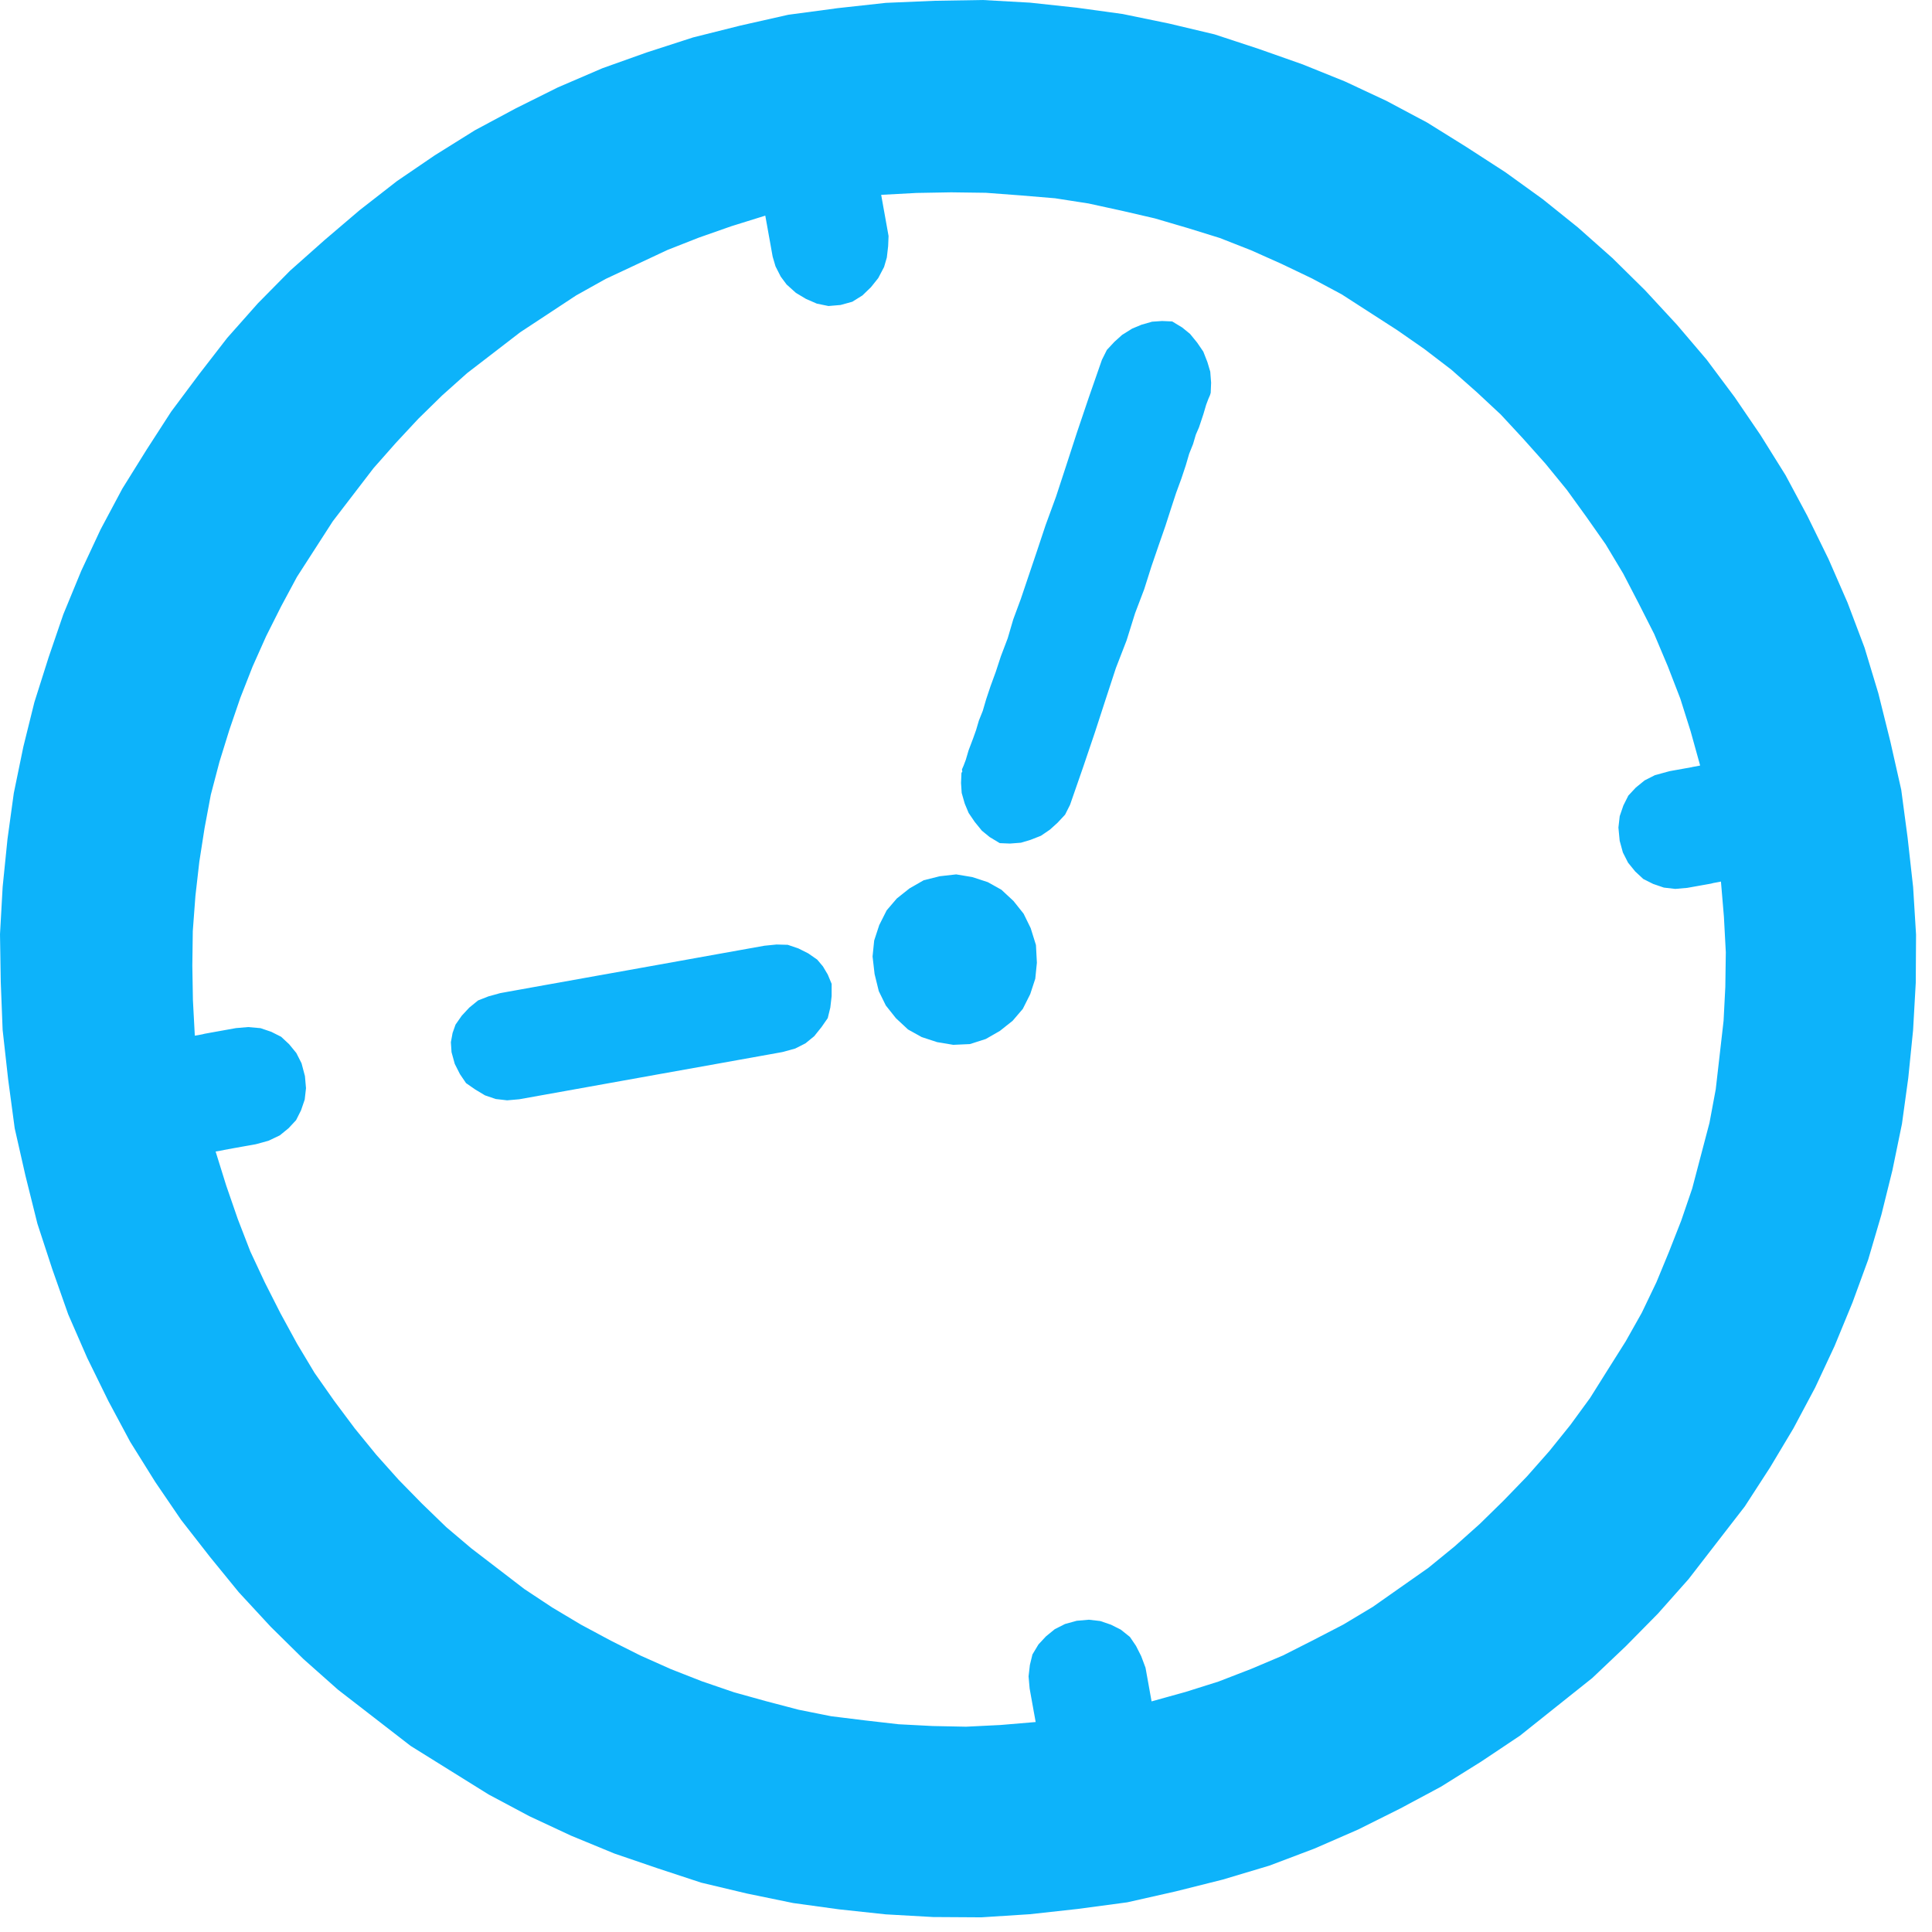 <svg width="91" height="91" viewBox="0 0 91 91" fill="none" xmlns="http://www.w3.org/2000/svg">
<path fill-rule="evenodd" clip-rule="evenodd" d="M41.194 45.877L41.099 45.052L41.175 44.301L41.413 43.574L41.762 42.88L42.241 42.32L42.84 41.844L43.508 41.461L44.264 41.272L45.038 41.185L45.798 41.312L46.526 41.55L47.169 41.909L47.738 42.439L48.214 43.037L48.546 43.715L48.795 44.513L48.839 45.347L48.763 46.098L48.525 46.825L48.176 47.52L47.697 48.08L47.098 48.556L46.43 48.939L45.683 49.178L44.9 49.213L44.14 49.086L43.413 48.848L42.769 48.49L42.2 47.96L41.724 47.361L41.392 46.684L41.194 45.877Z" fill="#0DB3FA"/>
<path fill-rule="evenodd" clip-rule="evenodd" d="M37.139 0.693L34.862 1.207L32.645 1.763L30.455 2.472L28.377 3.213L26.275 4.117L24.294 5.104L22.372 6.134L20.478 7.316L18.696 8.531L16.94 9.899L15.296 11.3L13.661 12.752L12.147 14.287L10.702 15.916L9.377 17.628L8.061 19.391L6.907 21.178L5.763 23.015L4.739 24.936L3.826 26.89L2.982 28.938L2.291 30.957L1.619 33.078L1.1 35.172L0.65 37.359L0.353 39.519L0.125 41.771L0 44.005L0.036 46.262L0.124 48.51L0.383 50.834L0.693 53.147L1.198 55.373L1.763 57.641L2.463 59.78L3.213 61.909L4.108 63.96L5.105 65.992L6.134 67.914L7.316 69.808L8.531 71.59L9.9 73.345L11.249 74.999L12.752 76.624L14.288 78.139L15.916 79.584L17.628 80.909L19.34 82.234L21.178 83.379L23.015 84.523L24.937 85.547L26.891 86.46L28.938 87.304L30.957 87.994L33.028 88.676L35.172 89.186L37.359 89.636L39.519 89.933L41.72 90.169L43.954 90.295L46.221 90.309L48.511 90.162L50.783 89.912L53.096 89.602L55.373 89.088L57.59 88.532L59.789 87.874L61.909 87.072L63.96 86.178L65.941 85.19L67.863 84.161L69.757 82.979L71.591 81.754L73.295 80.395L74.999 79.037L76.574 77.543L78.088 76.007L79.534 74.379L80.858 72.667L82.183 70.955L83.379 69.108L84.472 67.28L85.496 65.358L86.409 63.404L87.253 61.357L87.995 59.329L88.616 57.217L89.135 55.123L89.585 52.936L89.882 50.776L90.109 48.524L90.235 46.29L90.249 44.023L90.111 41.784L89.852 39.461L89.551 37.199L89.037 34.922L88.472 32.654L87.823 30.506L87.022 28.386L86.127 26.335L85.13 24.302L84.101 22.381L82.919 20.487L81.704 18.705L80.386 16.94L78.986 15.296L77.483 13.67L75.948 12.156L74.319 10.71L72.658 9.376L70.904 8.111L69.057 6.916L67.22 5.772L65.298 4.748L63.344 3.835L61.358 3.033L59.278 2.3L57.208 1.619L55.062 1.109L52.876 0.659L50.716 0.362L48.515 0.125L46.281 0L44.024 0.037L41.724 0.135L39.452 0.384L37.139 0.694V0.693ZM54.239 80.13L54.23 80.079L54.203 79.926L54.175 79.773L54.166 79.722L54.102 79.365L54.047 79.059L54.01 78.855L53.983 78.702L53.964 78.601L53.955 78.55L53.752 78.007L53.508 77.525L53.221 77.102L52.791 76.758L52.328 76.525L51.823 76.353L51.286 76.291L50.715 76.341L50.163 76.493L49.681 76.737L49.267 77.075L48.914 77.454L48.63 77.926L48.509 78.422L48.447 78.959L48.497 79.53L48.57 79.938L48.625 80.244L48.662 80.448L48.68 80.55L48.698 80.652L48.708 80.702L48.717 80.753L48.745 80.906L48.772 81.059L48.781 81.11L47.122 81.25L45.504 81.33L43.919 81.298L42.324 81.215L40.712 81.03L39.15 80.837L37.621 80.532L36.074 80.126L34.577 79.71L33.063 79.192L31.59 78.614L30.159 77.975L28.77 77.277L27.372 76.527L26.016 75.718L24.701 74.848L22.198 72.928L21.018 71.929L19.871 70.818L18.775 69.699L17.721 68.519L16.709 67.279L15.738 65.979L14.819 64.67L13.992 63.291L13.207 61.852L12.473 60.404L11.791 58.947L11.201 57.421L10.653 55.835L10.156 54.239L10.411 54.194L10.513 54.175L10.564 54.162L11.074 54.069L11.431 54.005L11.737 53.951L11.941 53.915L12.043 53.896L12.094 53.883L12.646 53.731L13.18 53.477L13.593 53.14L13.946 52.761L14.179 52.298L14.352 51.793L14.413 51.255L14.363 50.685L14.203 50.082L13.958 49.599L13.62 49.186L13.241 48.833L12.778 48.6L12.273 48.428L11.685 48.376L11.114 48.425L10.604 48.517L10.247 48.581L9.941 48.636L9.788 48.664L9.635 48.692L9.584 48.705L9.533 48.718L9.431 48.737L9.176 48.782L9.087 47.113L9.059 45.486L9.081 43.85L9.205 42.196L9.389 40.583L9.634 39.012L9.93 37.432L10.336 35.885L10.803 34.379L11.321 32.865L11.899 31.392L12.538 29.961L13.236 28.572L13.986 27.174L15.674 24.554L17.594 22.051L18.644 20.862L19.704 19.724L20.823 18.628L22.003 17.574L23.252 16.613L24.501 15.651L25.82 14.783L27.138 13.914L28.526 13.139L29.983 12.456L31.44 11.773L32.915 11.193L34.451 10.654L36.046 10.157L36.092 10.412L36.11 10.514L36.12 10.565L36.211 11.075L36.285 11.483L36.33 11.738L36.367 11.942L36.385 12.045L36.395 12.095L36.528 12.546L36.773 13.028L37.05 13.4L37.489 13.795L37.962 14.078L38.475 14.302L39.022 14.414L39.593 14.365L40.144 14.213L40.618 13.918L41.022 13.529L41.366 13.099L41.641 12.575L41.771 12.131L41.833 11.593L41.852 11.116L41.761 10.606L41.697 10.249L41.642 9.943L41.614 9.79L41.596 9.688L41.578 9.586L41.569 9.535L41.55 9.432L41.505 9.177L43.173 9.088L44.8 9.059L46.437 9.081L48.091 9.205L49.695 9.339L51.266 9.583L52.855 9.93L54.393 10.286L55.949 10.743L57.455 11.21L58.928 11.788L60.358 12.427L61.798 13.116L63.197 13.865L65.816 15.554L67.08 16.433L68.362 17.414L69.55 18.464L70.688 19.524L71.733 20.652L72.787 21.832L73.8 23.072L74.71 24.33L75.63 25.64L76.456 27.018L77.181 28.415L77.915 29.863L78.555 31.38L79.145 32.906L79.633 34.451L80.079 36.056L80.028 36.069L79.875 36.097L79.722 36.125L79.671 36.138L79.314 36.202L79.008 36.257L78.804 36.293L78.651 36.321L78.6 36.334L78.549 36.348L78.498 36.361L77.946 36.513L77.463 36.758L77.05 37.095L76.697 37.474L76.464 37.937L76.291 38.442L76.23 38.98L76.289 39.601L76.44 40.153L76.685 40.635L77.022 41.049L77.402 41.402L77.865 41.634L78.37 41.807L78.907 41.869L79.477 41.819L79.885 41.746L80.192 41.691L80.396 41.655L80.497 41.637L80.6 41.618L80.65 41.605L80.702 41.591L80.855 41.563L81.008 41.535L81.059 41.522L81.199 43.182L81.288 44.851L81.265 46.487L81.183 48.081L80.999 49.694L80.814 51.307L80.519 52.887L80.112 54.434L79.705 55.981L79.187 57.496L78.609 58.968L78.022 60.39L77.332 61.83L76.574 63.177L75.713 64.543L74.894 65.848L73.964 67.121L72.974 68.351L71.924 69.54L70.814 70.687L69.694 71.784L68.514 72.838L67.274 73.85L65.965 74.769L64.656 75.689L63.277 76.516L61.88 77.24L60.432 77.974L58.915 78.615L57.389 79.205L55.844 79.692L54.239 80.138V80.13Z" fill="#0DB3FA"/>
<path fill-rule="evenodd" clip-rule="evenodd" d="M55.212 15.14L54.734 15.12L54.266 15.152L53.765 15.295L53.324 15.479L52.851 15.775L52.488 16.103L52.135 16.482L51.903 16.945L51.277 18.742L50.727 20.368L50.218 21.934L49.742 23.388L49.247 24.74L48.837 25.973L48.459 27.093L48.081 28.214L47.726 29.173L47.465 30.062L47.143 30.91L46.905 31.637L46.658 32.313L46.452 32.929L46.289 33.485L46.107 33.939L45.976 34.384L45.836 34.777L45.622 35.342L45.491 35.787L45.384 36.07L45.309 36.241L45.327 36.344L45.286 36.404L45.266 36.881L45.297 37.349L45.44 37.85L45.624 38.291L45.911 38.713L46.248 39.127L46.618 39.429L47.09 39.713L47.568 39.733L48.087 39.693L48.537 39.559L49.029 39.366L49.451 39.079L49.814 38.751L50.167 38.372L50.4 37.909L51.025 36.111L51.575 34.486L52.084 32.92L52.56 31.466L53.064 30.164L53.465 28.881L53.894 27.752L54.23 26.691L54.576 25.681L54.889 24.782L55.159 23.944L55.397 23.217L55.645 22.541L55.85 21.925L56.013 21.369L56.195 20.915L56.326 20.47L56.475 20.128L56.68 19.512L56.811 19.067L56.918 18.784L56.993 18.613L57.026 18.502L57.045 18.025L57.005 17.506L56.871 17.056L56.678 16.564L56.391 16.142L56.054 15.728L55.684 15.426L55.212 15.14Z" fill="#0DB3FA"/>
<path fill-rule="evenodd" clip-rule="evenodd" d="M36.006 44.545L34.884 44.746L33.812 44.938L32.843 45.112L31.925 45.277L31.058 45.433L30.242 45.579L29.477 45.717L28.814 45.835L28.201 45.944L27.59 46.054L26.62 46.228L25.753 46.383L25.09 46.502L24.58 46.594L24.223 46.658L23.917 46.713L23.764 46.741L23.662 46.759L23.56 46.778L23.008 46.93L22.516 47.123L22.102 47.461L21.75 47.84L21.456 48.261L21.317 48.655L21.237 49.09L21.268 49.559L21.42 50.111L21.664 50.593L21.951 51.016L22.372 51.309L22.844 51.593L23.349 51.765L23.887 51.827L24.457 51.777L25.579 51.576L26.65 51.384L27.619 51.21L28.588 51.036L29.405 50.889L30.221 50.743L30.986 50.605L31.649 50.487L32.261 50.377L32.873 50.268L33.894 50.085L34.71 49.938L35.373 49.82L35.883 49.728L36.24 49.664L36.546 49.609L36.699 49.581L36.852 49.553L36.903 49.54L37.455 49.388L37.938 49.143L38.351 48.806L38.695 48.376L38.988 47.955L39.109 47.459L39.171 46.921L39.172 46.342L38.988 45.901L38.762 45.52L38.493 45.2L38.072 44.907L37.609 44.674L37.105 44.502L36.576 44.488L36.006 44.545Z" fill="#0DB3FA"/>
</svg>
